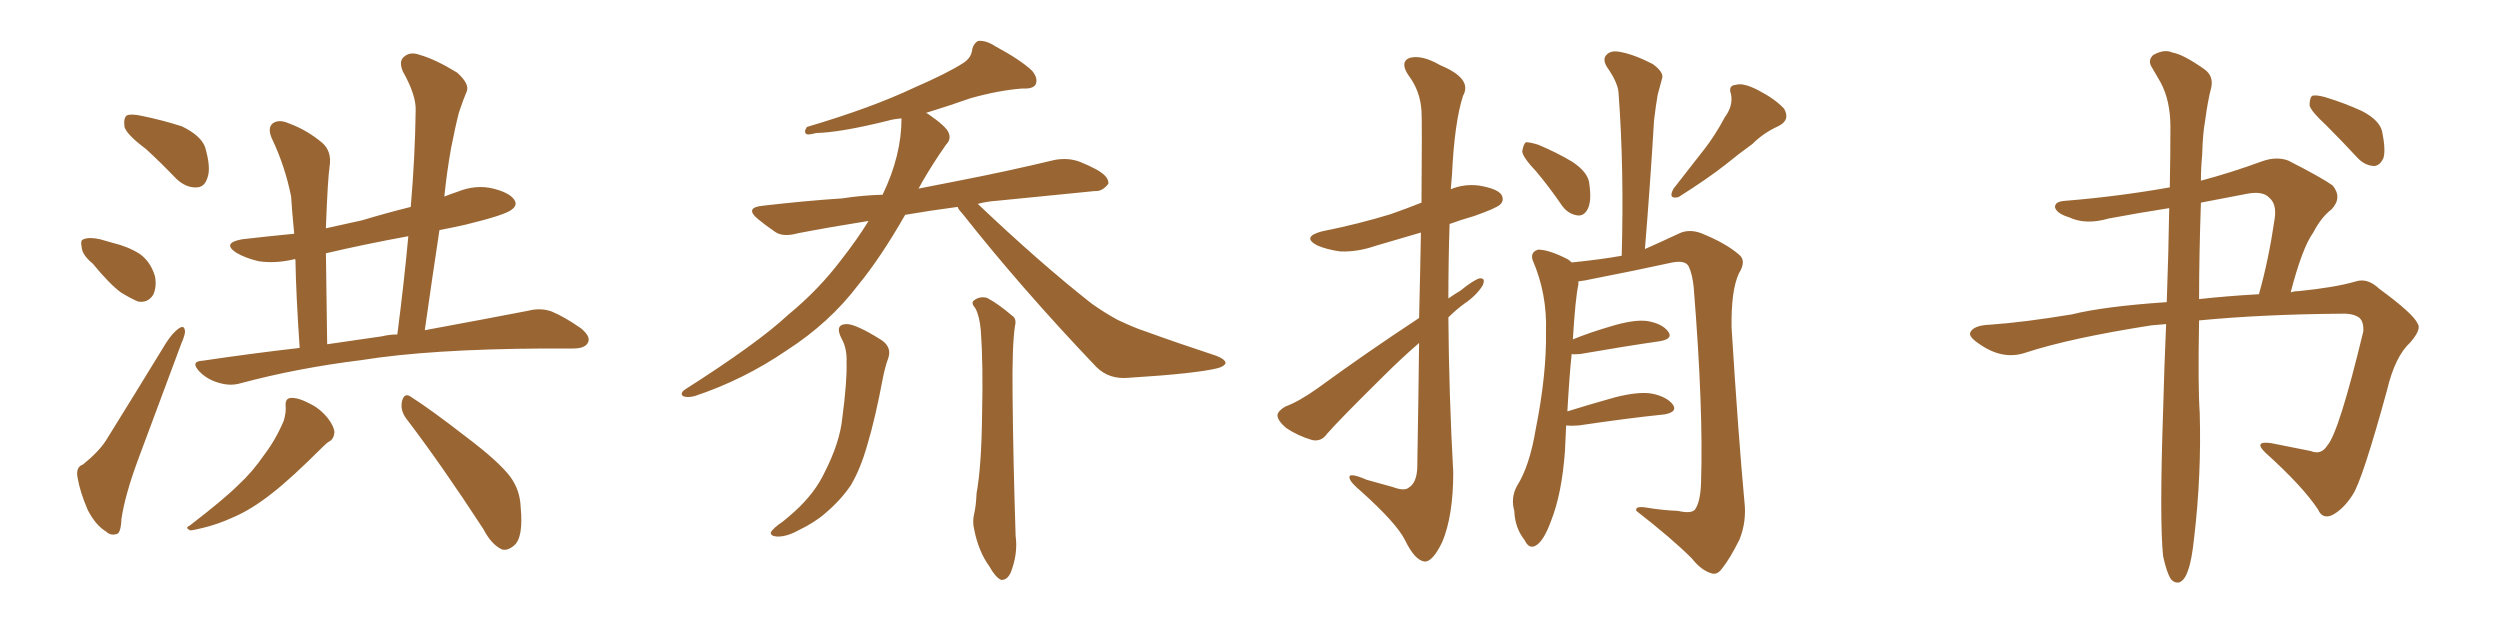 <svg xmlns="http://www.w3.org/2000/svg" xmlns:xlink="http://www.w3.org/1999/xlink" width="600" height="150"><path fill="#996633" padding="10" d="M35.01 35.74L35.01 35.74Q30.47 32.37 29.88 30.47L29.88 30.47Q29.59 28.27 30.47 27.69L30.47 27.69Q31.49 27.25 34.13 27.83L34.13 27.83Q39.11 28.86 43.65 30.32L43.65 30.32Q48.19 32.52 49.22 35.30L49.22 35.30Q50.68 40.28 49.80 42.63L49.80 42.63Q49.07 44.97 47.17 44.97L47.17 44.97Q44.68 45.12 42.33 42.92L42.33 42.92Q38.53 38.96 35.01 35.74ZM22.27 63.28L22.27 63.28Q19.78 61.23 19.63 59.47L19.63 59.47Q19.19 57.57 20.07 57.42L20.07 57.42Q21.39 56.84 24.02 57.42L24.02 57.42Q25.63 57.86 27.10 58.30L27.10 58.30Q30.76 59.18 33.54 60.94L33.54 60.94Q36.18 62.84 37.21 66.36L37.21 66.36Q37.65 68.85 36.77 70.75L36.77 70.75Q35.45 72.80 33.11 72.36L33.11 72.36Q31.35 71.63 29.00 70.17L29.00 70.17Q26.37 68.26 22.27 63.28ZM19.92 111.47L19.92 111.47Q23.73 108.40 25.49 105.62L25.49 105.62Q32.23 94.78 39.84 82.32L39.84 82.32Q41.46 79.83 42.92 78.81L42.92 78.81Q44.24 77.93 44.38 79.39L44.38 79.39Q44.53 80.13 43.51 82.47L43.51 82.47Q38.67 95.36 33.25 110.01L33.25 110.01Q30.03 118.65 29.15 124.51L29.15 124.51Q29.00 128.03 27.98 128.17L27.98 128.17Q26.51 128.61 25.49 127.59L25.49 127.59Q23.00 126.12 21.09 122.46L21.09 122.46Q19.19 118.07 18.60 114.55L18.60 114.55Q18.16 112.06 19.92 111.47ZM71.92 83.50L71.92 83.50Q71.04 70.61 70.90 62.26L70.90 62.26Q70.61 62.11 70.46 62.26L70.46 62.26Q66.06 63.28 62.11 62.70L62.11 62.70Q58.89 61.96 56.69 60.64L56.69 60.64Q53.17 58.30 58.15 57.42L58.15 57.42Q64.45 56.69 70.61 56.10L70.61 56.10Q70.02 49.95 69.87 47.17L69.87 47.17Q68.41 39.84 65.19 33.11L65.19 33.11Q64.16 30.62 65.48 29.59L65.48 29.59Q66.94 28.56 69.29 29.59L69.29 29.59Q73.68 31.20 77.34 34.28L77.34 34.28Q79.69 36.33 79.10 39.99L79.10 39.99Q78.66 42.92 78.22 54.49L78.22 54.49Q78.22 54.64 78.22 54.79L78.22 54.79Q82.76 53.76 86.87 52.88L86.87 52.88Q92.72 51.12 98.58 49.66L98.58 49.66Q99.61 37.65 99.76 26.51L99.76 26.51Q99.90 22.85 96.68 17.14L96.68 17.14Q95.65 14.65 96.97 13.62L96.97 13.62Q98.44 12.30 100.78 13.18L100.78 13.18Q104.44 14.21 109.72 17.43L109.72 17.43Q112.65 20.07 112.06 21.83L112.06 21.83Q111.18 23.88 110.16 26.95L110.16 26.95Q109.28 30.32 108.25 35.60L108.25 35.60Q107.23 41.31 106.64 47.17L106.64 47.17Q108.11 46.58 109.86 46.00L109.86 46.00Q114.26 44.24 118.36 45.26L118.36 45.26Q122.46 46.29 123.49 48.05L123.49 48.05Q124.22 49.22 122.90 50.24L122.90 50.24Q121.44 51.56 111.77 53.91L111.77 53.91Q108.54 54.64 105.47 55.22L105.47 55.22Q103.71 66.80 101.95 79.25L101.95 79.25Q117.04 76.46 126.86 74.56L126.86 74.56Q129.64 73.83 132.28 74.71L132.28 74.71Q135.50 76.03 139.45 78.81L139.45 78.81Q141.94 80.86 141.06 82.32L141.06 82.32Q140.33 83.64 137.55 83.64L137.55 83.64Q134.18 83.64 130.52 83.64L130.52 83.64Q103.13 83.79 86.72 86.43L86.72 86.43Q71.34 88.33 57.71 91.99L57.71 91.99Q55.22 92.72 52.44 91.85L52.44 91.85Q49.80 91.11 47.90 89.21L47.90 89.21Q45.56 86.72 48.63 86.57L48.63 86.57Q60.50 84.81 71.92 83.50ZM91.70 80.71L91.70 80.71Q93.46 80.27 95.36 80.27L95.36 80.27Q96.97 67.82 98.00 56.69L98.00 56.69Q87.60 58.59 78.22 60.79L78.22 60.79Q78.37 70.17 78.52 82.62L78.52 82.62Q85.40 81.59 91.70 80.71ZM68.55 97.41L68.55 97.41Q68.41 95.65 69.73 95.51L69.73 95.51Q71.48 95.36 74.27 96.83L74.27 96.83Q76.76 98.00 78.66 100.34L78.66 100.34Q80.13 102.25 80.27 103.71L80.27 103.71Q80.13 105.32 79.10 105.91L79.10 105.91Q78.52 106.20 77.49 107.23L77.49 107.23Q69.87 114.84 65.33 118.36L65.33 118.36Q60.35 122.31 55.81 124.22L55.81 124.22Q52.29 125.83 48.63 126.71L48.63 126.71Q46.29 127.29 45.70 127.29L45.70 127.29Q44.24 126.71 45.56 126.12L45.56 126.12Q53.91 119.68 57.13 116.46L57.13 116.46Q60.64 113.23 63.43 109.13L63.43 109.13Q66.21 105.47 68.12 100.93L68.12 100.93Q68.70 98.88 68.55 97.41ZM97.41 100.34L97.41 100.34L97.41 100.34Q95.95 98.29 96.53 96.09L96.53 96.09Q97.12 94.19 98.58 95.21L98.58 95.21Q103.42 98.29 111.91 104.88L111.91 104.88Q119.68 110.74 122.46 114.40L122.46 114.40Q124.80 117.63 124.95 121.58L124.95 121.58Q125.68 129.05 123.34 130.96L123.34 130.96Q121.73 132.28 120.41 131.84L120.41 131.84Q117.92 130.66 116.02 127.00L116.02 127.00Q105.91 111.47 97.41 100.34ZM229.83 49.66L229.83 49.66Q223.10 50.54 217.24 51.56L217.24 51.56Q211.38 61.82 205.96 68.41L205.96 68.41Q199.07 77.49 188.82 84.08L188.82 84.08Q178.56 91.11 166.70 95.07L166.70 95.07Q164.94 95.51 163.92 95.07L163.92 95.07Q163.18 94.48 164.21 93.60L164.21 93.60Q181.93 82.32 189.11 75.59L189.11 75.59Q196.44 69.58 201.86 62.40L201.86 62.40Q205.66 57.57 208.45 53.03L208.45 53.03Q199.22 54.49 191.60 55.96L191.60 55.96Q187.94 56.98 186.04 55.66L186.04 55.66Q183.69 54.05 181.93 52.59L181.93 52.59Q178.56 49.80 183.11 49.37L183.11 49.37Q193.21 48.19 202.15 47.61L202.15 47.61Q206.84 46.88 211.82 46.73L211.82 46.73Q216.36 37.35 216.36 28.42L216.36 28.42Q214.45 28.56 212.99 29.00L212.99 29.00Q201.71 31.79 195.85 31.93L195.85 31.93Q194.24 32.37 193.65 32.23L193.65 32.23Q192.77 31.79 193.65 30.47L193.65 30.47Q209.03 25.93 219.29 21.09L219.29 21.09Q227.34 17.58 231.01 15.23L231.01 15.23Q233.20 13.92 233.35 11.72L233.35 11.72Q233.79 10.25 234.81 9.81L234.81 9.81Q236.72 9.67 238.92 11.13L238.92 11.13Q244.92 14.36 247.71 16.99L247.71 16.99Q249.17 18.75 248.58 20.21L248.58 20.21Q248.00 21.39 245.36 21.24L245.36 21.24Q239.65 21.68 232.91 23.58L232.91 23.58Q227.93 25.34 222.22 27.10L222.22 27.10Q222.66 27.25 222.80 27.39L222.80 27.39Q227.05 30.32 227.64 31.79L227.64 31.79Q228.37 33.40 227.05 34.72L227.05 34.72Q223.97 39.11 221.34 43.65L221.34 43.65Q220.90 44.38 220.46 45.26L220.46 45.26Q224.85 44.38 229.39 43.51L229.39 43.51Q241.55 41.16 253.13 38.38L253.13 38.38Q256.35 37.79 259.13 38.82L259.13 38.82Q261.62 39.84 262.65 40.43L262.65 40.43Q266.16 42.19 266.02 44.09L266.02 44.09Q264.55 46.00 262.79 45.85L262.79 45.85Q252.10 46.88 239.21 48.19L239.21 48.19Q236.87 48.34 234.67 48.93L234.67 48.93Q249.46 62.99 261.91 72.80L261.91 72.80Q264.99 75 268.21 76.76L268.21 76.76Q272.61 78.81 274.51 79.39L274.51 79.39Q282.57 82.32 291.94 85.40L291.94 85.40Q294.14 86.28 294.14 87.16L294.14 87.16Q293.85 87.89 292.38 88.33L292.38 88.33Q287.26 89.65 270.85 90.67L270.85 90.67Q266.16 91.11 263.09 88.04L263.09 88.04Q245.07 69.14 230.86 51.12L230.86 51.12Q229.98 50.24 229.83 49.66ZM234.08 73.97L234.08 73.97Q232.91 72.66 233.79 72.07L233.79 72.07Q235.11 71.04 236.87 71.48L236.87 71.48Q239.65 72.95 242.87 75.73L242.87 75.73Q244.04 76.46 243.60 78.22L243.60 78.22Q242.87 82.91 243.02 94.92L243.02 94.92Q243.16 110.16 243.75 128.61L243.75 128.61Q244.34 132.86 242.58 137.40L242.58 137.40Q241.70 139.31 240.23 139.16L240.23 139.16Q238.92 138.57 237.45 135.94L237.45 135.94Q234.81 132.28 233.79 127.00L233.79 127.00Q233.35 125.24 233.79 123.34L233.79 123.34Q234.23 121.58 234.38 118.36L234.38 118.36Q235.55 111.91 235.69 99.90L235.69 99.90Q235.99 87.45 235.40 79.39L235.40 79.39Q235.11 75.88 234.08 73.97ZM202.00 81.30L202.00 81.30L202.00 81.30Q200.24 77.93 203.03 77.78L203.03 77.78Q205.22 77.64 211.52 81.59L211.52 81.59Q214.16 83.35 213.13 86.13L213.13 86.13Q212.55 87.60 211.96 90.38L211.96 90.38Q210.06 100.49 208.15 106.79L208.15 106.79Q206.54 112.50 204.20 116.46L204.20 116.46Q201.71 120.12 198.05 123.19L198.05 123.19Q195.56 125.39 191.60 127.29L191.60 127.29Q188.67 128.91 186.33 128.76L186.33 128.76Q184.86 128.61 185.01 127.73L185.01 127.73Q185.60 126.71 187.79 125.24L187.79 125.24Q189.26 124.07 190.72 122.75L190.72 122.75Q195.56 118.36 197.90 113.38L197.90 113.38Q201.56 106.20 202.15 100.34L202.15 100.34Q203.32 91.41 203.17 87.01L203.17 87.01Q203.32 83.64 202.00 81.30ZM368.70 41.16L368.70 41.16Q365.48 37.79 365.33 36.33L365.33 36.33Q365.63 34.57 366.21 34.13L366.21 34.13Q367.24 34.13 369.14 34.72L369.14 34.72Q373.68 36.62 377.34 38.82L377.34 38.82Q381.30 41.46 381.45 44.24L381.45 44.24Q382.03 48.34 381.01 50.24L381.01 50.24Q380.13 51.86 378.66 51.71L378.66 51.71Q376.46 51.42 375 49.51L375 49.51Q371.78 44.82 368.70 41.16ZM413.96 28.13L413.96 28.13Q416.02 25.34 415.43 22.56L415.43 22.56Q414.70 20.51 416.60 20.36L416.60 20.36Q418.36 19.78 422.02 21.68L422.02 21.68Q425.98 23.73 428.17 26.07L428.17 26.07Q429.79 28.86 426.71 30.32L426.71 30.32Q423.19 31.93 420.56 34.57L420.56 34.57Q417.48 36.77 414.26 39.40L414.26 39.40Q410.01 42.77 402.83 47.31L402.83 47.31Q400.20 47.90 401.66 45.26L401.66 45.26Q405.47 40.43 408.98 35.89L408.98 35.89Q411.62 32.52 413.96 28.13ZM375.88 102.10L375.88 102.10Q375.73 105.03 375.59 108.25L375.59 108.25Q374.85 118.51 372.22 125.10L372.22 125.10Q370.46 129.93 368.55 130.96L368.55 130.96Q366.94 131.84 365.92 129.64L365.92 129.64Q363.57 126.71 363.43 122.61L363.43 122.61Q362.55 119.53 364.01 116.75L364.01 116.75Q367.09 111.91 368.55 103.13L368.55 103.13Q371.19 89.94 371.04 79.69L371.04 79.69Q371.34 70.46 367.82 62.40L367.82 62.40Q367.24 60.50 369.14 59.91L369.14 59.91Q371.78 59.91 376.32 62.26L376.32 62.26Q376.76 62.55 377.20 62.99L377.20 62.99Q384.38 62.26 389.21 61.38L389.21 61.38Q389.79 40.43 388.48 22.71L388.48 22.71Q388.48 20.07 385.69 16.11L385.69 16.11Q384.52 14.21 385.55 13.18L385.55 13.18Q386.57 12.01 388.77 12.45L388.77 12.45Q392.14 13.04 396.68 15.38L396.68 15.38Q399.46 17.43 398.88 18.90L398.88 18.90Q398.44 20.51 397.85 22.71L397.85 22.71Q397.41 25.20 396.97 28.86L396.97 28.86Q396.09 43.80 394.78 59.77L394.78 59.77Q398.14 58.30 403.13 55.96L403.13 55.96Q405.47 54.93 408.25 55.96L408.25 55.96Q414.11 58.30 417.33 61.08L417.33 61.08Q419.24 62.55 417.33 65.63L417.33 65.63Q415.43 69.73 415.58 78.66L415.58 78.66Q417.19 104.44 418.65 120.26L418.65 120.26Q419.24 125.10 417.48 129.49L417.48 129.49Q415.14 134.18 413.23 136.52L413.23 136.52Q412.06 138.13 410.60 137.55L410.60 137.55Q408.25 136.82 406.05 134.03L406.05 134.03Q401.22 129.20 392.72 122.61L392.72 122.61Q392.29 121.29 395.51 121.88L395.51 121.88Q399.02 122.46 402.69 122.61L402.69 122.61Q405.91 123.34 406.79 122.31L406.79 122.31Q408.11 120.41 408.25 115.87L408.25 115.87Q408.84 98.14 406.49 68.99L406.49 68.99Q406.20 65.92 405.32 64.01L405.32 64.01Q404.59 62.40 401.37 62.99L401.37 62.99Q391.99 65.04 382.18 66.94L382.18 66.94Q380.27 67.38 378.81 67.53L378.81 67.53Q378.81 67.82 378.81 68.26L378.81 68.26Q378.08 71.63 377.49 81.45L377.49 81.45Q381.45 79.83 386.43 78.37L386.43 78.37Q392.14 76.61 395.36 77.05L395.36 77.05Q398.88 77.64 400.34 79.54L400.34 79.54Q401.66 81.30 398.44 81.88L398.44 81.88Q390.23 83.06 379.25 84.96L379.25 84.96Q377.64 85.11 377.20 84.96L377.20 84.96Q376.61 90.67 376.17 98.73L376.17 98.73Q381.30 97.12 387.60 95.36L387.60 95.36Q393.31 93.90 396.53 94.48L396.53 94.48Q400.05 95.21 401.51 97.12L401.51 97.12Q402.69 98.88 399.46 99.46L399.46 99.46Q390.82 100.34 378.96 102.10L378.96 102.10Q377.20 102.25 375.88 102.10ZM340.58 76.32L340.58 76.32L340.58 76.32Q340.87 64.60 341.02 55.81L341.02 55.81Q335.01 57.57 330.03 59.03L330.03 59.03Q325.78 60.50 321.68 60.35L321.68 60.35Q318.46 59.91 316.11 58.89L316.11 58.89Q312.30 56.84 317.29 55.52L317.29 55.52Q326.07 53.76 333.69 51.42L333.69 51.42Q337.50 50.10 341.16 48.63L341.16 48.63Q341.31 29.00 341.16 26.66L341.16 26.66Q340.87 21.83 338.09 18.16L338.09 18.16Q335.89 14.94 338.23 13.92L338.23 13.92Q341.16 13.04 345.70 15.67L345.70 15.67Q353.47 18.90 351.12 23.00L351.12 23.00Q349.07 29.44 348.49 41.75L348.49 41.75Q348.34 43.51 348.19 45.41L348.19 45.41Q351.42 44.09 354.93 44.53L354.93 44.53Q359.33 45.26 360.35 46.73L360.35 46.73Q361.08 48.05 360.06 49.07L360.06 49.07Q359.18 49.95 353.76 51.86L353.76 51.86Q350.68 52.73 347.90 53.76L347.90 53.76Q347.61 62.70 347.61 71.63L347.61 71.63Q349.07 70.61 350.54 69.73L350.54 69.73Q353.61 67.24 355.08 66.80L355.08 66.80Q356.69 66.65 355.81 68.55L355.81 68.55Q354.35 70.90 351.56 72.80L351.56 72.80Q349.51 74.27 347.61 76.17L347.61 76.17Q347.75 94.78 348.78 113.38L348.78 113.38Q348.78 123.78 346.14 130.08L346.14 130.08Q343.80 134.91 341.89 134.77L341.89 134.77Q339.55 134.47 337.21 129.64L337.21 129.64Q335.16 125.54 326.66 117.92L326.66 117.92Q324.02 115.72 323.88 114.70L323.88 114.70Q323.58 113.23 327.98 115.14L327.98 115.14Q331.05 116.02 334.28 116.89L334.28 116.89Q337.06 117.92 338.09 117.04L338.09 117.04Q339.99 115.87 340.14 112.35L340.14 112.35Q340.43 95.65 340.58 82.32L340.58 82.32Q336.33 85.99 331.93 90.38L331.93 90.38Q321.24 100.93 318.46 104.15L318.46 104.15Q317.14 106.05 314.94 105.62L314.94 105.62Q311.43 104.59 308.64 102.69L308.64 102.69Q306.59 100.93 306.59 99.61L306.59 99.61Q306.74 98.58 308.50 97.56L308.50 97.56Q311.72 96.39 316.26 93.16L316.26 93.16Q327.69 84.81 340.58 76.32ZM519.14 133.45L519.14 133.45Q518.26 124.80 519.14 98.73L519.14 98.73Q519.43 87.60 519.87 77.78L519.87 77.78Q517.82 77.93 516.36 78.08L516.36 78.08Q496.73 81.15 486.04 84.67L486.04 84.67Q480.76 86.43 475.34 82.76L475.34 82.76Q472.41 80.86 472.85 79.83L472.85 79.83Q473.58 78.08 477.54 77.93L477.54 77.93Q485.89 77.34 497.31 75.44L497.31 75.44Q504.93 73.54 520.02 72.51L520.02 72.51Q520.46 60.21 520.61 49.95L520.61 49.95Q513.13 51.12 506.10 52.44L506.10 52.44Q500.54 54.05 496.58 52.15L496.58 52.15Q493.65 51.27 493.21 49.80L493.21 49.80Q493.07 48.34 495.70 48.19L495.70 48.19Q508.30 47.17 520.75 44.97L520.75 44.97Q520.90 37.21 520.90 30.47L520.90 30.47Q520.90 24.17 518.55 19.78L518.55 19.78Q517.53 18.02 516.50 16.26L516.50 16.26Q515.33 14.50 516.80 13.18L516.80 13.18Q519.43 11.72 521.34 12.60L521.34 12.60Q523.97 13.04 528.96 16.55L528.96 16.55Q531.30 18.16 530.71 20.95L530.71 20.95Q529.83 24.32 529.25 28.86L529.25 28.86Q528.66 31.93 528.52 37.21L528.52 37.21Q528.22 40.28 528.22 43.36L528.22 43.36Q535.40 41.46 543.02 38.67L543.02 38.67Q546.39 37.50 549.17 38.53L549.17 38.53Q557.23 42.63 559.86 44.53L559.86 44.53Q562.21 47.46 559.57 50.24L559.57 50.24Q557.08 52.15 555.18 55.81L555.18 55.81Q552.54 59.47 549.76 70.17L549.76 70.17Q550.63 69.87 551.66 69.87L551.66 69.87Q560.45 68.99 565.43 67.53L565.43 67.53Q568.21 66.65 571.00 69.29L571.00 69.29Q579.20 75.29 580.22 77.64L580.22 77.64Q581.25 78.96 578.47 82.18L578.47 82.18Q574.80 85.55 572.90 93.60L572.90 93.60Q567.04 114.99 564.70 118.65L564.70 118.65Q562.50 122.17 559.72 123.63L559.72 123.63Q557.37 124.66 556.35 122.31L556.35 122.31Q552.69 116.75 543.75 108.69L543.75 108.69Q540.67 105.76 545.07 106.35L545.07 106.35Q550.05 107.37 554.59 108.25L554.59 108.25Q557.08 109.28 558.54 106.93L558.54 106.93Q561.33 103.86 567.19 79.54L567.19 79.54Q567.33 77.34 566.31 76.32L566.31 76.32Q564.84 75.15 561.77 75.29L561.77 75.29Q542.87 75.44 527.78 76.90L527.78 76.90Q527.49 92.72 527.93 99.02L527.93 99.02Q528.37 113.82 526.61 128.91L526.61 128.91Q526.03 134.47 525.15 136.82L525.15 136.82Q524.41 139.16 523.10 139.75L523.10 139.75Q521.92 140.04 521.04 139.01L521.04 139.01Q520.02 137.55 519.14 133.45ZM528.22 48.63L528.22 48.63Q527.78 61.52 527.78 71.78L527.78 71.78Q534.52 71.04 542.14 70.61L542.14 70.61Q544.48 62.40 545.95 52.29L545.95 52.29Q546.39 48.93 544.63 47.46L544.63 47.46Q543.02 45.70 538.92 46.58L538.92 46.58Q533.50 47.61 528.22 48.63ZM558.25 30.03L558.25 30.03L558.25 30.03Q554.74 26.81 554.30 25.34L554.30 25.34Q554.30 23.58 554.88 23.00L554.88 23.00Q555.76 22.71 557.96 23.29L557.96 23.29Q562.79 24.76 566.89 26.66L566.89 26.66Q571.14 28.86 571.73 31.64L571.73 31.64Q572.61 36.04 572.02 37.94L572.02 37.94Q571.14 39.84 569.68 39.84L569.68 39.84Q567.48 39.70 565.72 37.79L565.72 37.79Q561.91 33.69 558.25 30.03Z"/></svg>